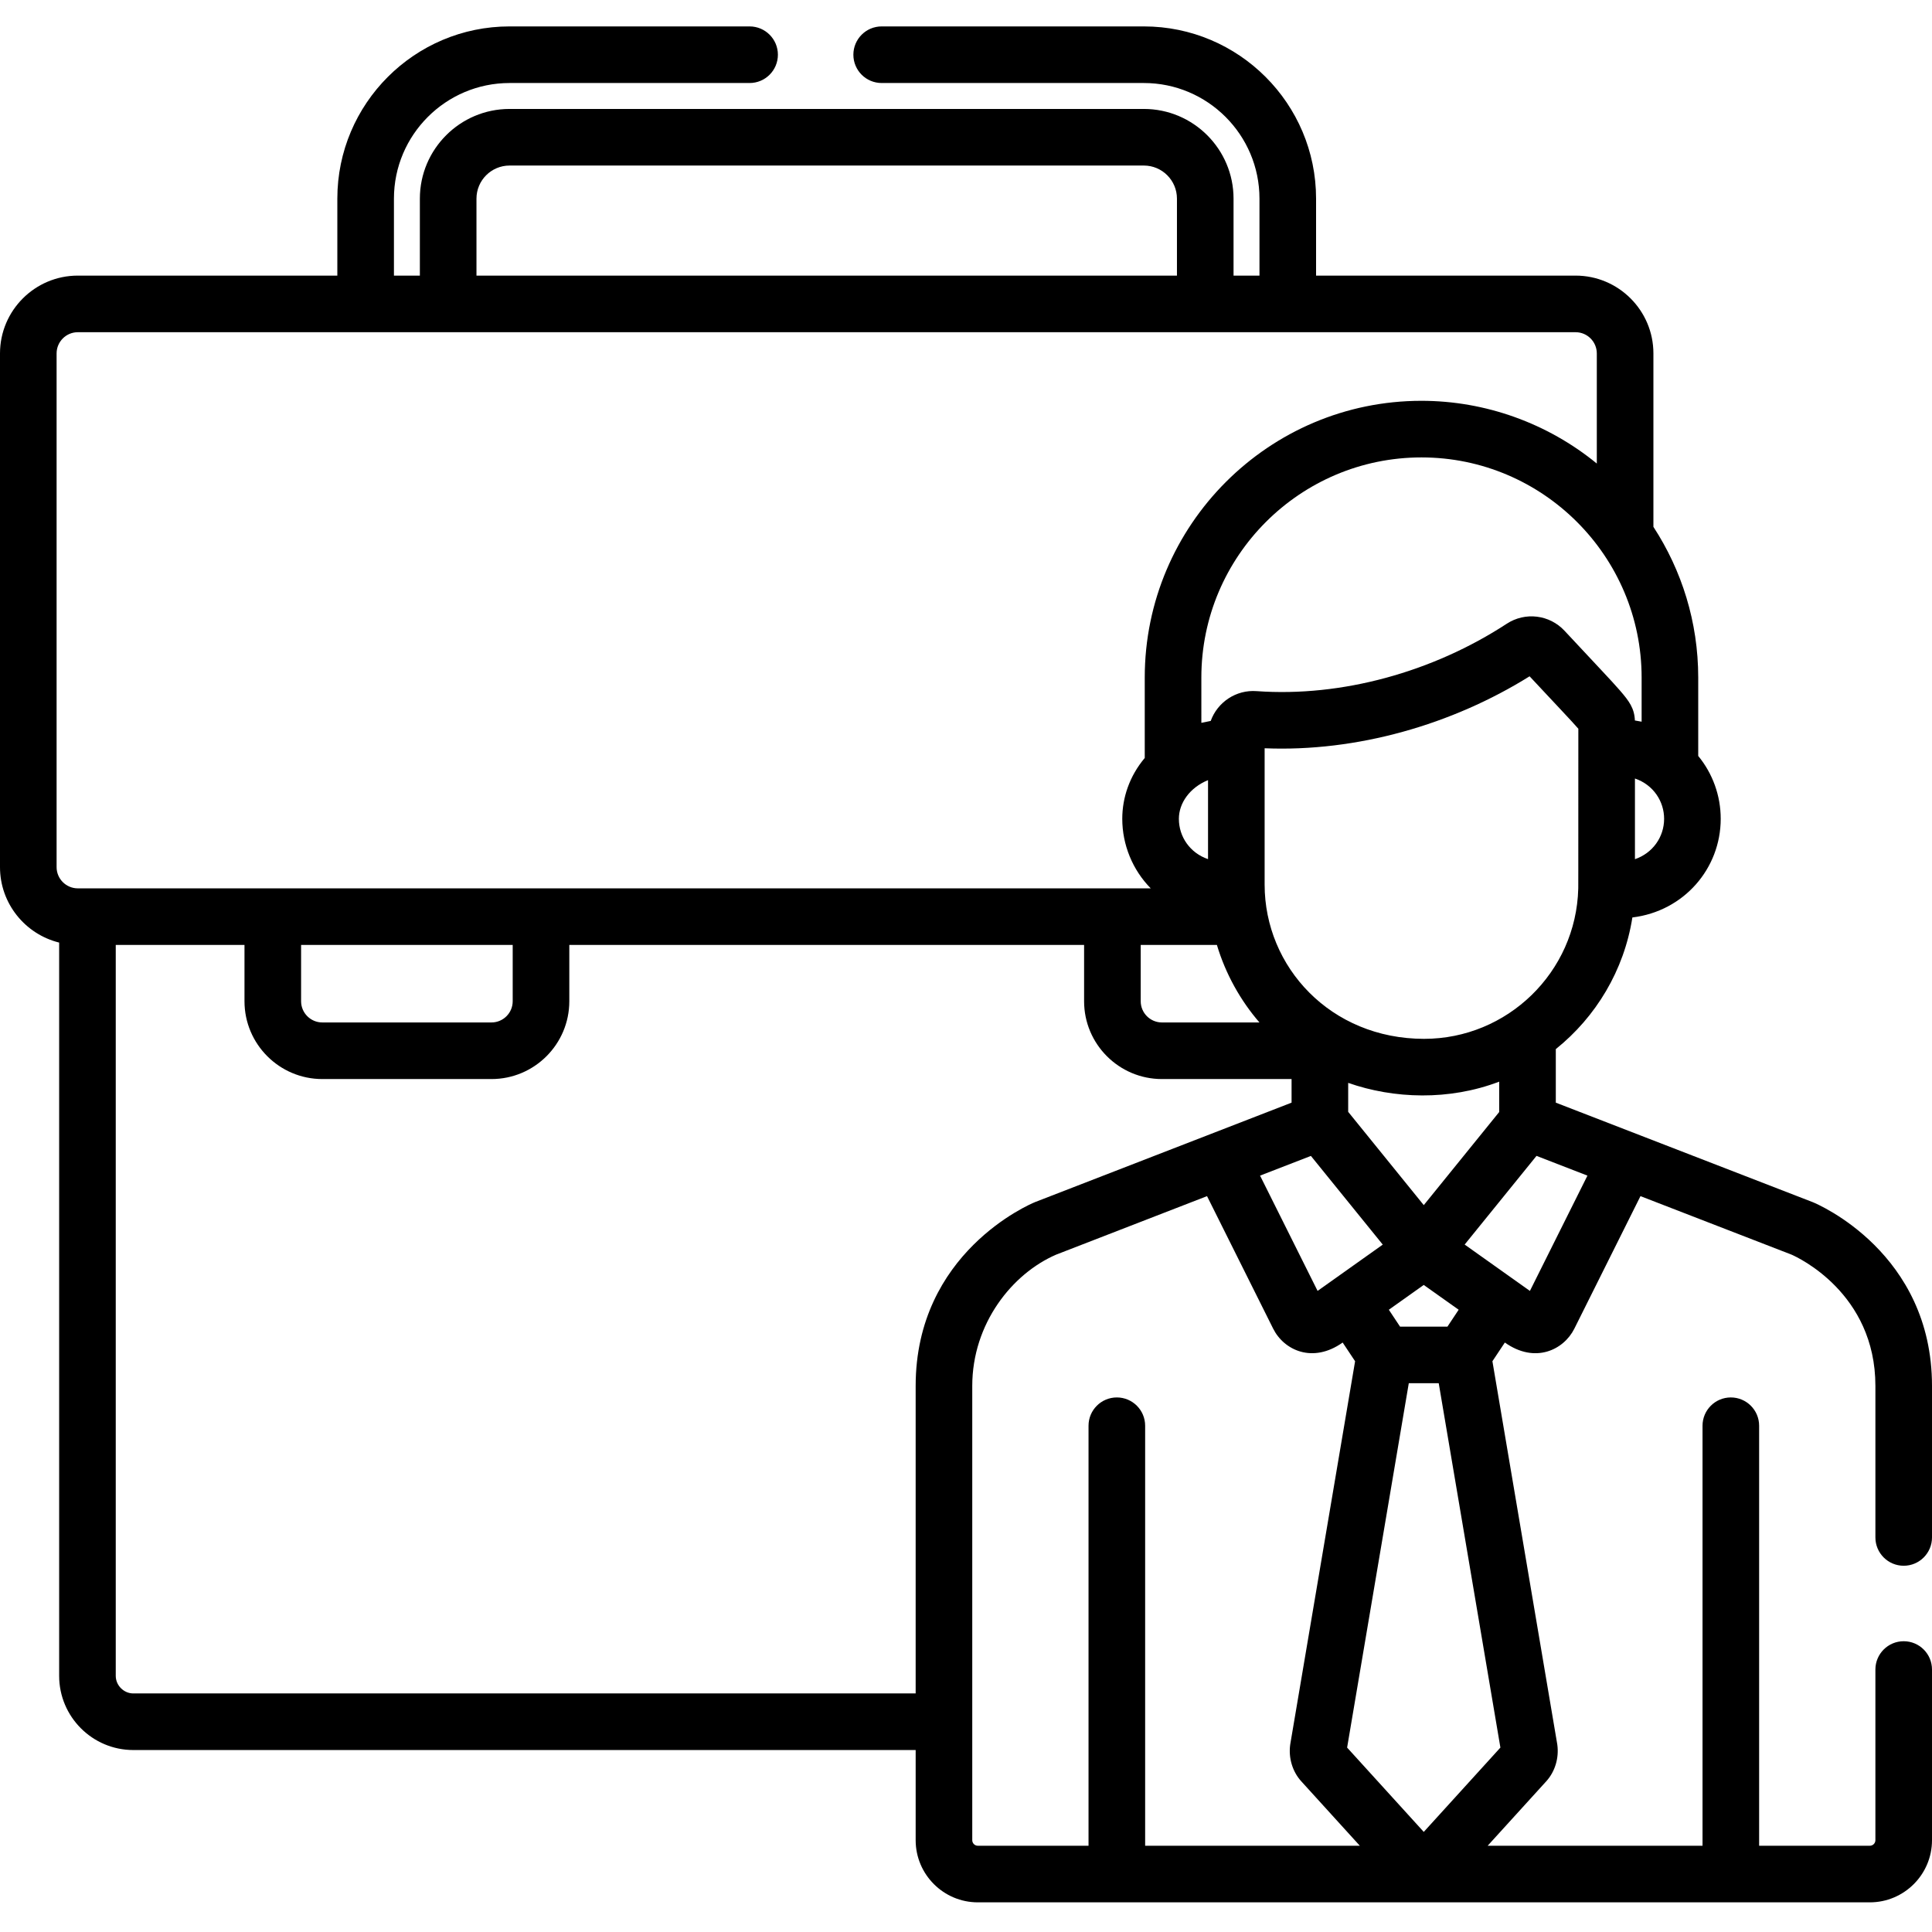 <svg height="512pt" viewBox="0 -7 512 512" width="512pt" xmlns="http://www.w3.org/2000/svg"><path d="m480.434 311.602c-.051-.023-.098-.039-.145-.059l-67.984-26.328v-14.191c10.625-8.523 18.086-20.84 20.293-34.887 13.645-1.648 23.41-12.965 23.41-26.145 0-6.137-2.137-12.008-5.961-16.66v-20.773c0-14.723-4.375-28.438-11.875-39.938v-45.957c0-11.375-9.25-20.625-20.621-20.625h-68.777v-20.398c0-25.168-20.473-45.641-45.641-45.641h-69.48c-4.145 0-7.5 3.359-7.5 7.5 0 4.145 3.355 7.5 7.5 7.5h69.48c16.898 0 30.641 13.746 30.641 30.641v20.398h-6.871v-20.398c0-13.105-10.66-23.77-23.77-23.77h-168.098c-13.105 0-23.766 10.66-23.766 23.77v20.398h-6.871v-20.398c0-16.895 13.746-30.641 30.637-30.641h63.613c4.145 0 7.504-3.355 7.504-7.5 0-4.141-3.359-7.5-7.504-7.5h-63.613c-25.164 0-45.637 20.473-45.637 45.641v20.398h-68.777c-11.371 0-20.621 9.254-20.621 20.625v136.133c0 9.664 6.688 17.773 15.676 19.996v194.332c0 10.836 8.812 19.652 19.648 19.652h207.336v23.895c0 9.082 7.391 16.469 16.469 16.469h236.398c9.082 0 16.473-7.387 16.473-16.469v-45.23c0-4.141-3.355-7.5-7.5-7.5s-7.5 3.359-7.5 7.5v45.23c0 .809-.66 1.469-1.473 1.469h-29.34v-111.305c0-4.141-3.359-7.5-7.5-7.5-4.145 0-7.5 3.359-7.5 7.5v111.305h-56.941l15.523-17.074c2.324-2.555 3.418-6.184 2.934-9.707-.012-.074-.023-.152-.035-.227l-17.164-101.391 3.297-4.957c8.02 5.695 15.617 1.934 18.418-3.676 0 0 0 0 0-.004l17.523-35.117 40.012 15.496c1.57.684 22.246 10.148 22.246 34.805v40.152c0 4.141 3.355 7.5 7.5 7.5 4.141 0 7.5-3.359 7.5-7.5v-40.152c0-35.305-30.277-48.16-31.566-48.688zm-131.258 23.504-15.246-30.555 13.473-5.219 19.043 23.504c-8.535 6.062-16.945 12.039-17.27 12.27zm-15.406-71.145h-25.848c-3.102 0-5.621-2.523-5.621-5.625v-14.914h20.191c2.293 7.668 6.266 14.758 11.277 20.539zm-15.398-91.402c0-32.168 26.168-58.34 58.336-58.34 32.203 0 58.34 26.254 58.34 58.34v11.695c-.156-.031-1.758-.32-1.785-.32-.129-3.203-1.473-5.082-3.992-7.984-2.34-2.703-6.047-6.539-14.645-15.781-3.984-4.281-10.434-5.07-15.328-1.867-19.547 12.766-43.695 19.477-66.277 17.855-5.465-.414-10.387 2.941-12.168 7.898-.32.051-2.297.457-2.48.504zm-5.957 37.434c0-4.148 2.875-8.27 7.727-10.25v20.934c-4.746-1.609-7.727-5.898-7.727-10.684zm84.887 69.656v8.047l-19.988 24.676-20.031-24.723v-7.676c12.121 4.25 26.785 4.734 40.02-.324zm-19.891-11.344c-24.812 0-42.27-19.078-42.27-40.867v-36.141c24.43 1.016 49.723-6.281 70.215-19.07 6.984 7.492 11.215 11.918 12.922 13.898 0 44.023-.023 42.355-.023 42.355-.562 22.211-18.832 39.824-40.844 39.824zm55.867-47.613v-21.379c4.926 1.684 7.73 6.094 7.73 10.68 0 4.805-3.02 9.098-7.73 10.699zm-307.008-175.051c0-4.836 3.934-8.77 8.77-8.77h168.098c4.832 0 8.766 3.934 8.766 8.77v20.398h-185.633zm-111.27 41.023c0-3.102 2.523-5.625 5.621-5.625h396.93c3.098 0 5.621 2.523 5.621 5.625v29.18c-13.047-10.684-29.52-16.625-46.457-16.625h-.008c-40.43 0-73.336 32.895-73.336 73.34v21.312c-4.031 4.793-5.957 10.5-5.957 16.121 0 6.875 2.727 13.547 7.547 18.43-9.652 0-263.898 0-284.336 0-3.102 0-5.625-2.523-5.625-5.621zm64.793 156.758h56.078v14.914c0 3.102-2.52 5.625-5.621 5.625h-44.832c-3.102 0-5.625-2.523-5.625-5.625zm-44.469 198.355c-2.52 0-4.648-2.129-4.648-4.652v-193.703h34.117v14.914c0 11.375 9.254 20.625 20.625 20.625h44.832c11.371 0 20.625-9.25 20.625-20.625v-14.914h136.422v14.914c0 11.375 9.254 20.625 20.625 20.625h34.359v6.254l-67.914 26.328c-.047.02-.094.039-.141.059-1.289.527-31.566 13.383-31.566 48.688v81.488zm268.152 40.363v-111.305c0-4.141-3.359-7.5-7.5-7.5-4.145 0-7.504 3.359-7.504 7.5v111.305h-29.344c-.809 0-1.469-.66-1.469-1.469v-120.383c0-16.516 10.578-29.766 22.23-34.797l39.988-15.504 17.523 35.117c2.863 5.742 10.508 9.297 18.418 3.68l3.297 4.957-17.164 101.391c-.012.074-.023.152-.035.227-.484 3.523.609 7.152 2.934 9.707l15.52 17.074zm73.836-3.668-20.312-22.344 16.344-96.562h7.934l16.344 96.562zm6.281-133.906h-12.566l-2.969-4.473 9.25-6.57 9.254 6.57zm37.098-40.016-15.246 30.555c-.195-.141-5.484-3.898-17.293-12.285l19.039-23.5zm0 0"/></svg>
